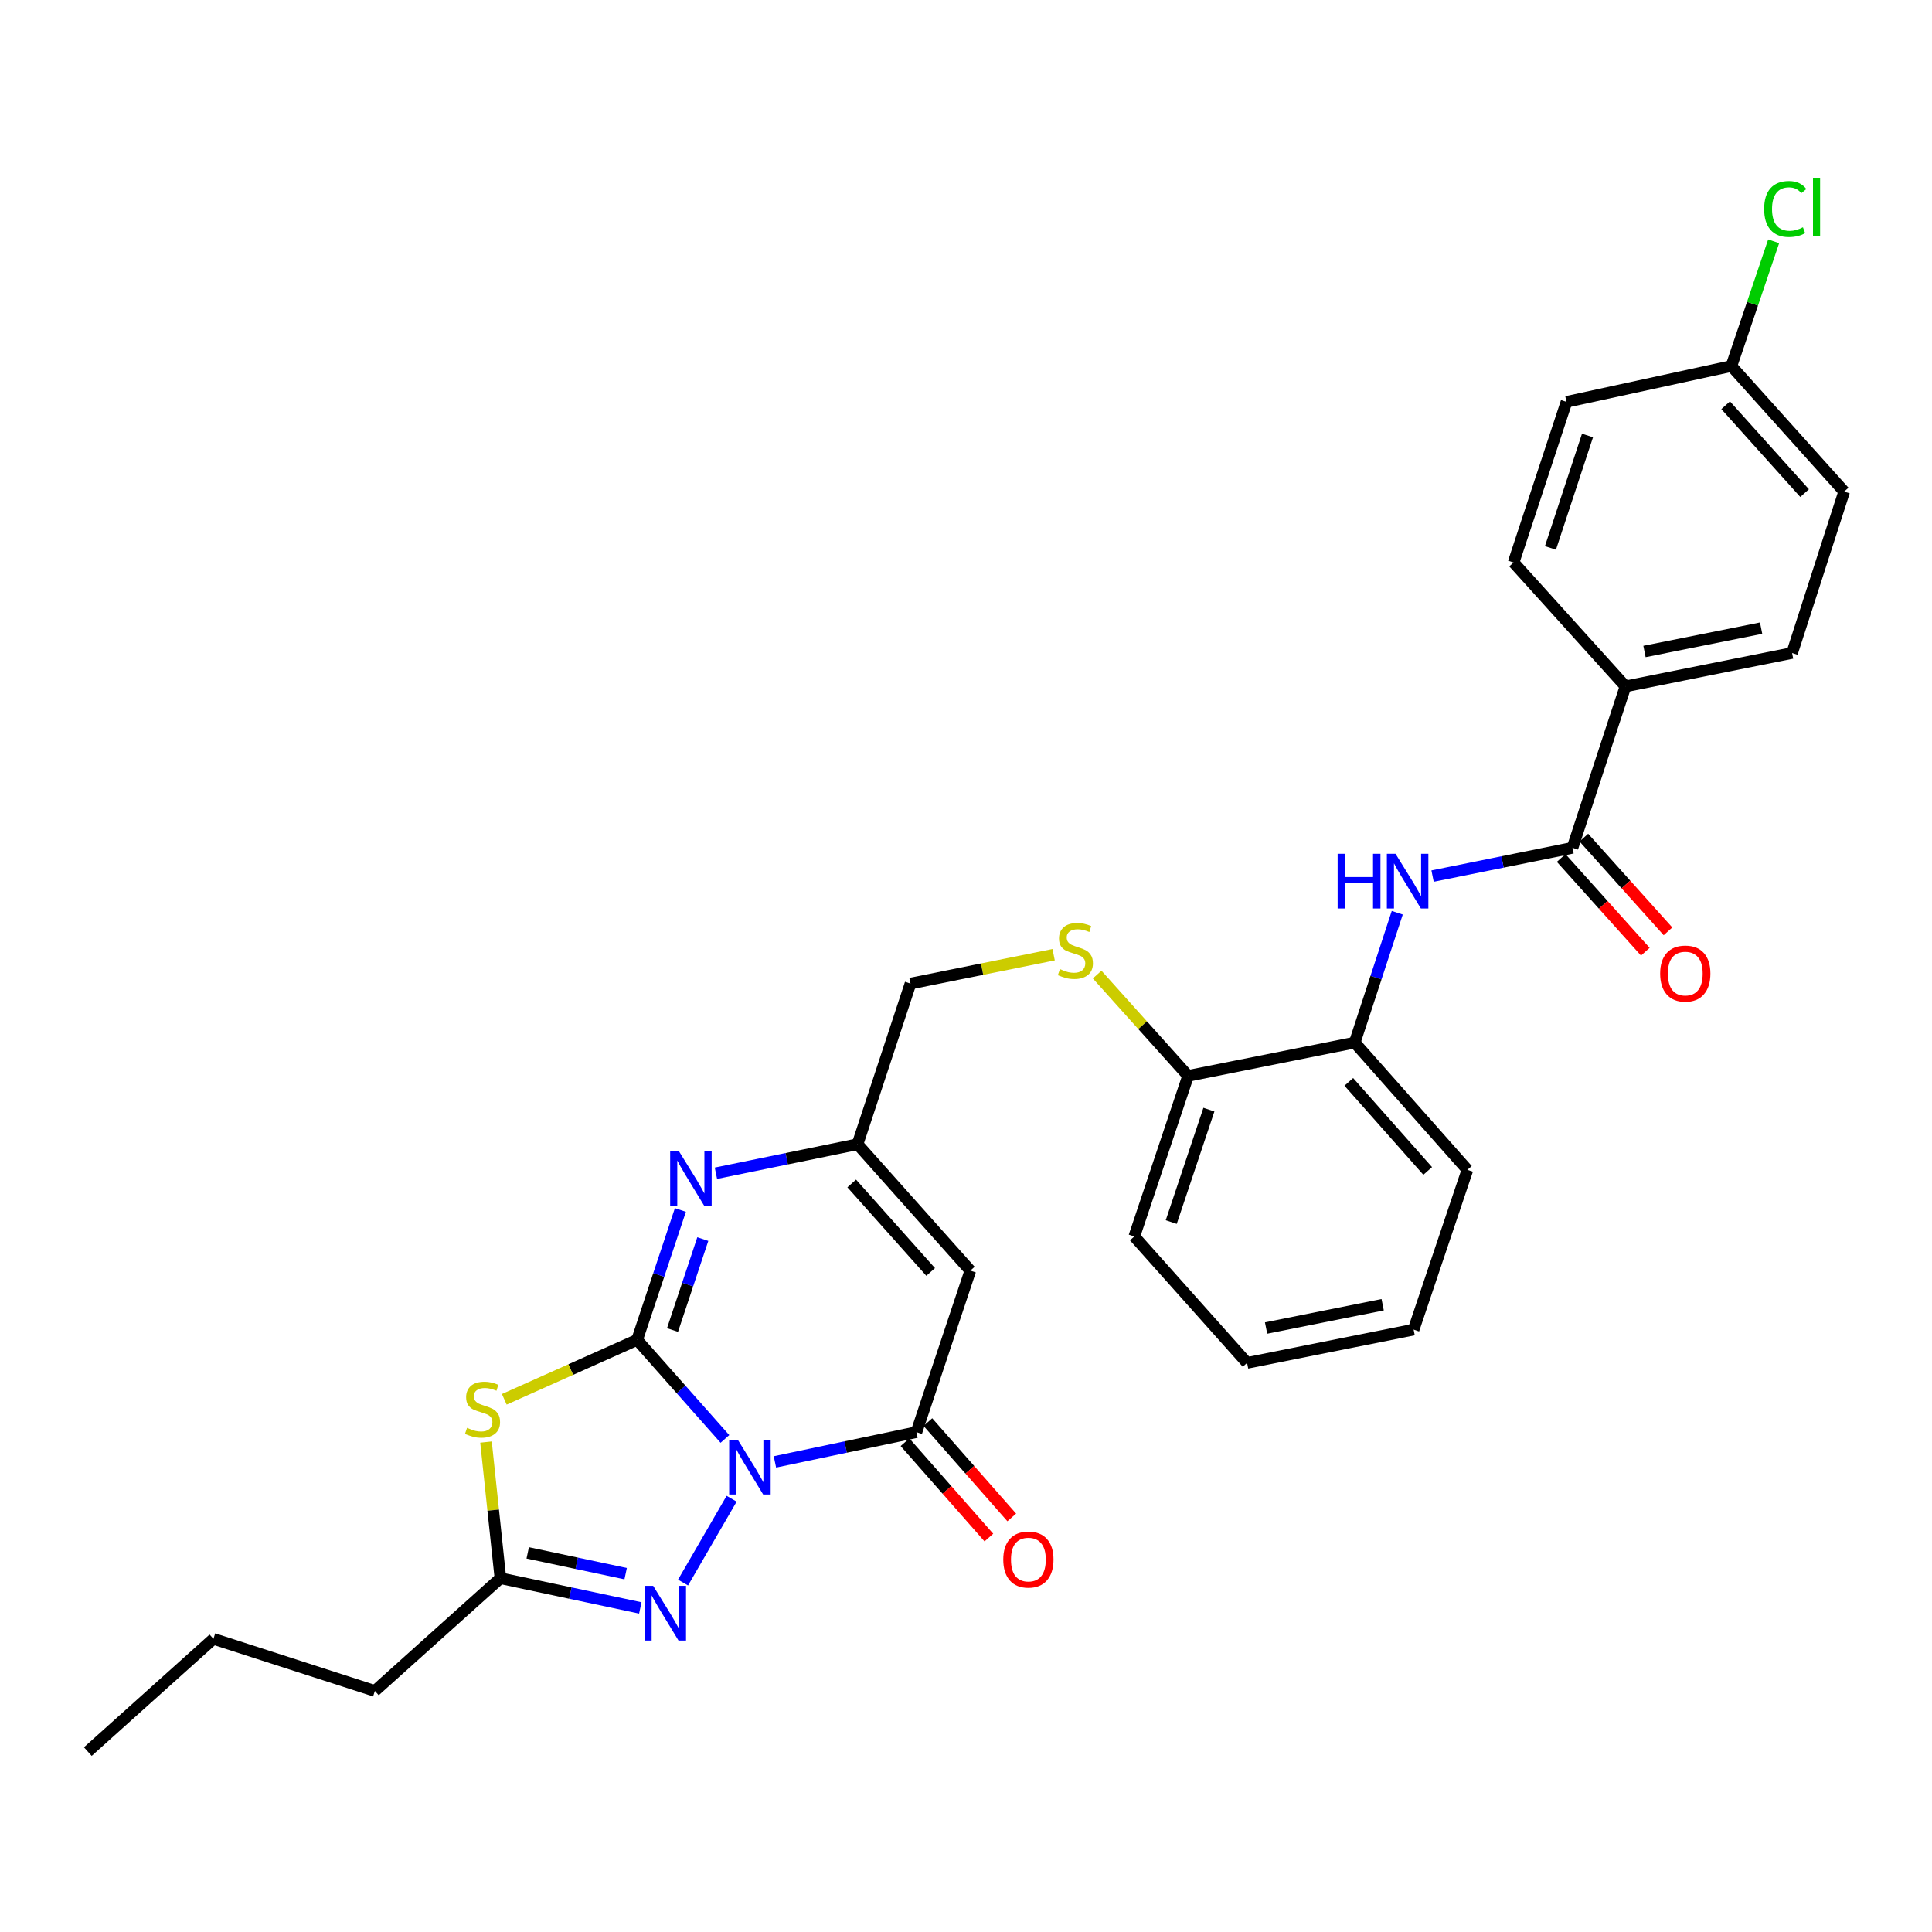 <?xml version='1.0' encoding='iso-8859-1'?>
<svg version='1.1' baseProfile='full'
              xmlns='http://www.w3.org/2000/svg'
                      xmlns:rdkit='http://www.rdkit.org/xml'
                      xmlns:xlink='http://www.w3.org/1999/xlink'
                  xml:space='preserve'
width='1000px' height='1000px' viewBox='0 0 1000 1000'>
<!-- END OF HEADER -->
<rect style='opacity:1.0;fill:#FFFFFF;stroke:none' width='1000' height='1000' x='0' y='0'> </rect>
<path class='bond-0' d='M 375.215,744.791 L 352.495,719.153' style='fill:none;fill-rule:evenodd;stroke:#0000FF;stroke-width:6px;stroke-linecap:butt;stroke-linejoin:miter;stroke-opacity:1' />
<path class='bond-0' d='M 352.495,719.153 L 329.775,693.515' style='fill:none;fill-rule:evenodd;stroke:#000000;stroke-width:6px;stroke-linecap:butt;stroke-linejoin:miter;stroke-opacity:1' />
<path class='bond-2' d='M 401.097,756.674 L 437.723,748.976' style='fill:none;fill-rule:evenodd;stroke:#0000FF;stroke-width:6px;stroke-linecap:butt;stroke-linejoin:miter;stroke-opacity:1' />
<path class='bond-2' d='M 437.723,748.976 L 474.349,741.277' style='fill:none;fill-rule:evenodd;stroke:#000000;stroke-width:6px;stroke-linecap:butt;stroke-linejoin:miter;stroke-opacity:1' />
<path class='bond-3' d='M 378.684,775.739 L 353.542,819.125' style='fill:none;fill-rule:evenodd;stroke:#0000FF;stroke-width:6px;stroke-linecap:butt;stroke-linejoin:miter;stroke-opacity:1' />
<path class='bond-1' d='M 329.775,693.515 L 295.398,708.9' style='fill:none;fill-rule:evenodd;stroke:#000000;stroke-width:6px;stroke-linecap:butt;stroke-linejoin:miter;stroke-opacity:1' />
<path class='bond-1' d='M 295.398,708.9 L 261.02,724.284' style='fill:none;fill-rule:evenodd;stroke:#CCCC00;stroke-width:6px;stroke-linecap:butt;stroke-linejoin:miter;stroke-opacity:1' />
<path class='bond-4' d='M 329.775,693.515 L 340.971,659.901' style='fill:none;fill-rule:evenodd;stroke:#000000;stroke-width:6px;stroke-linecap:butt;stroke-linejoin:miter;stroke-opacity:1' />
<path class='bond-4' d='M 340.971,659.901 L 352.167,626.286' style='fill:none;fill-rule:evenodd;stroke:#0000FF;stroke-width:6px;stroke-linecap:butt;stroke-linejoin:miter;stroke-opacity:1' />
<path class='bond-4' d='M 348.095,688.414 L 355.932,664.883' style='fill:none;fill-rule:evenodd;stroke:#000000;stroke-width:6px;stroke-linecap:butt;stroke-linejoin:miter;stroke-opacity:1' />
<path class='bond-4' d='M 355.932,664.883 L 363.769,641.353' style='fill:none;fill-rule:evenodd;stroke:#0000FF;stroke-width:6px;stroke-linecap:butt;stroke-linejoin:miter;stroke-opacity:1' />
<path class='bond-30' d='M 251.555,746.409 L 255.282,781.645' style='fill:none;fill-rule:evenodd;stroke:#CCCC00;stroke-width:6px;stroke-linecap:butt;stroke-linejoin:miter;stroke-opacity:1' />
<path class='bond-30' d='M 255.282,781.645 L 259.008,816.88' style='fill:none;fill-rule:evenodd;stroke:#000000;stroke-width:6px;stroke-linecap:butt;stroke-linejoin:miter;stroke-opacity:1' />
<path class='bond-5' d='M 474.349,741.277 L 502.234,657.676' style='fill:none;fill-rule:evenodd;stroke:#000000;stroke-width:6px;stroke-linecap:butt;stroke-linejoin:miter;stroke-opacity:1' />
<path class='bond-13' d='M 468.43,746.485 L 490.137,771.159' style='fill:none;fill-rule:evenodd;stroke:#000000;stroke-width:6px;stroke-linecap:butt;stroke-linejoin:miter;stroke-opacity:1' />
<path class='bond-13' d='M 490.137,771.159 L 511.844,795.833' style='fill:none;fill-rule:evenodd;stroke:#FF0000;stroke-width:6px;stroke-linecap:butt;stroke-linejoin:miter;stroke-opacity:1' />
<path class='bond-13' d='M 480.269,736.07 L 501.976,760.744' style='fill:none;fill-rule:evenodd;stroke:#000000;stroke-width:6px;stroke-linecap:butt;stroke-linejoin:miter;stroke-opacity:1' />
<path class='bond-13' d='M 501.976,760.744 L 523.683,785.418' style='fill:none;fill-rule:evenodd;stroke:#FF0000;stroke-width:6px;stroke-linecap:butt;stroke-linejoin:miter;stroke-opacity:1' />
<path class='bond-6' d='M 331.423,832.254 L 295.216,824.567' style='fill:none;fill-rule:evenodd;stroke:#0000FF;stroke-width:6px;stroke-linecap:butt;stroke-linejoin:miter;stroke-opacity:1' />
<path class='bond-6' d='M 295.216,824.567 L 259.008,816.88' style='fill:none;fill-rule:evenodd;stroke:#000000;stroke-width:6px;stroke-linecap:butt;stroke-linejoin:miter;stroke-opacity:1' />
<path class='bond-6' d='M 323.836,814.523 L 298.49,809.142' style='fill:none;fill-rule:evenodd;stroke:#0000FF;stroke-width:6px;stroke-linecap:butt;stroke-linejoin:miter;stroke-opacity:1' />
<path class='bond-6' d='M 298.49,809.142 L 273.145,803.761' style='fill:none;fill-rule:evenodd;stroke:#000000;stroke-width:6px;stroke-linecap:butt;stroke-linejoin:miter;stroke-opacity:1' />
<path class='bond-31' d='M 370.557,607.27 L 407.206,599.757' style='fill:none;fill-rule:evenodd;stroke:#0000FF;stroke-width:6px;stroke-linecap:butt;stroke-linejoin:miter;stroke-opacity:1' />
<path class='bond-31' d='M 407.206,599.757 L 443.854,592.244' style='fill:none;fill-rule:evenodd;stroke:#000000;stroke-width:6px;stroke-linecap:butt;stroke-linejoin:miter;stroke-opacity:1' />
<path class='bond-7' d='M 502.234,657.676 L 443.854,592.244' style='fill:none;fill-rule:evenodd;stroke:#000000;stroke-width:6px;stroke-linecap:butt;stroke-linejoin:miter;stroke-opacity:1' />
<path class='bond-7' d='M 481.711,658.36 L 440.845,612.557' style='fill:none;fill-rule:evenodd;stroke:#000000;stroke-width:6px;stroke-linecap:butt;stroke-linejoin:miter;stroke-opacity:1' />
<path class='bond-23' d='M 259.008,816.88 L 194.032,875.225' style='fill:none;fill-rule:evenodd;stroke:#000000;stroke-width:6px;stroke-linecap:butt;stroke-linejoin:miter;stroke-opacity:1' />
<path class='bond-16' d='M 443.854,592.244 L 471.274,509.099' style='fill:none;fill-rule:evenodd;stroke:#000000;stroke-width:6px;stroke-linecap:butt;stroke-linejoin:miter;stroke-opacity:1' />
<path class='bond-8' d='M 813.922,438.822 L 777.709,446.145' style='fill:none;fill-rule:evenodd;stroke:#000000;stroke-width:6px;stroke-linecap:butt;stroke-linejoin:miter;stroke-opacity:1' />
<path class='bond-8' d='M 777.709,446.145 L 741.495,453.469' style='fill:none;fill-rule:evenodd;stroke:#0000FF;stroke-width:6px;stroke-linecap:butt;stroke-linejoin:miter;stroke-opacity:1' />
<path class='bond-11' d='M 813.922,438.822 L 841.343,355.265' style='fill:none;fill-rule:evenodd;stroke:#000000;stroke-width:6px;stroke-linecap:butt;stroke-linejoin:miter;stroke-opacity:1' />
<path class='bond-15' d='M 808.056,444.09 L 829.836,468.344' style='fill:none;fill-rule:evenodd;stroke:#000000;stroke-width:6px;stroke-linecap:butt;stroke-linejoin:miter;stroke-opacity:1' />
<path class='bond-15' d='M 829.836,468.344 L 851.615,492.597' style='fill:none;fill-rule:evenodd;stroke:#FF0000;stroke-width:6px;stroke-linecap:butt;stroke-linejoin:miter;stroke-opacity:1' />
<path class='bond-15' d='M 819.789,433.555 L 841.568,457.808' style='fill:none;fill-rule:evenodd;stroke:#000000;stroke-width:6px;stroke-linecap:butt;stroke-linejoin:miter;stroke-opacity:1' />
<path class='bond-15' d='M 841.568,457.808 L 863.348,482.062' style='fill:none;fill-rule:evenodd;stroke:#FF0000;stroke-width:6px;stroke-linecap:butt;stroke-linejoin:miter;stroke-opacity:1' />
<path class='bond-9' d='M 723.217,472.439 L 712.205,506.038' style='fill:none;fill-rule:evenodd;stroke:#0000FF;stroke-width:6px;stroke-linecap:butt;stroke-linejoin:miter;stroke-opacity:1' />
<path class='bond-9' d='M 712.205,506.038 L 701.193,539.638' style='fill:none;fill-rule:evenodd;stroke:#000000;stroke-width:6px;stroke-linecap:butt;stroke-linejoin:miter;stroke-opacity:1' />
<path class='bond-10' d='M 701.193,539.638 L 614.955,556.861' style='fill:none;fill-rule:evenodd;stroke:#000000;stroke-width:6px;stroke-linecap:butt;stroke-linejoin:miter;stroke-opacity:1' />
<path class='bond-24' d='M 701.193,539.638 L 759.529,605.508' style='fill:none;fill-rule:evenodd;stroke:#000000;stroke-width:6px;stroke-linecap:butt;stroke-linejoin:miter;stroke-opacity:1' />
<path class='bond-24' d='M 698.138,559.973 L 738.973,606.082' style='fill:none;fill-rule:evenodd;stroke:#000000;stroke-width:6px;stroke-linecap:butt;stroke-linejoin:miter;stroke-opacity:1' />
<path class='bond-17' d='M 841.343,355.265 L 927.581,337.998' style='fill:none;fill-rule:evenodd;stroke:#000000;stroke-width:6px;stroke-linecap:butt;stroke-linejoin:miter;stroke-opacity:1' />
<path class='bond-17' d='M 851.183,337.213 L 911.549,325.126' style='fill:none;fill-rule:evenodd;stroke:#000000;stroke-width:6px;stroke-linecap:butt;stroke-linejoin:miter;stroke-opacity:1' />
<path class='bond-18' d='M 841.343,355.265 L 783.419,291.139' style='fill:none;fill-rule:evenodd;stroke:#000000;stroke-width:6px;stroke-linecap:butt;stroke-linejoin:miter;stroke-opacity:1' />
<path class='bond-12' d='M 545.362,494.155 L 508.318,501.627' style='fill:none;fill-rule:evenodd;stroke:#CCCC00;stroke-width:6px;stroke-linecap:butt;stroke-linejoin:miter;stroke-opacity:1' />
<path class='bond-12' d='M 508.318,501.627 L 471.274,509.099' style='fill:none;fill-rule:evenodd;stroke:#000000;stroke-width:6px;stroke-linecap:butt;stroke-linejoin:miter;stroke-opacity:1' />
<path class='bond-14' d='M 567.882,504.43 L 591.418,530.645' style='fill:none;fill-rule:evenodd;stroke:#CCCC00;stroke-width:6px;stroke-linecap:butt;stroke-linejoin:miter;stroke-opacity:1' />
<path class='bond-14' d='M 591.418,530.645 L 614.955,556.861' style='fill:none;fill-rule:evenodd;stroke:#000000;stroke-width:6px;stroke-linecap:butt;stroke-linejoin:miter;stroke-opacity:1' />
<path class='bond-25' d='M 614.955,556.861 L 587.105,639.998' style='fill:none;fill-rule:evenodd;stroke:#000000;stroke-width:6px;stroke-linecap:butt;stroke-linejoin:miter;stroke-opacity:1' />
<path class='bond-25' d='M 625.73,574.34 L 606.235,632.536' style='fill:none;fill-rule:evenodd;stroke:#000000;stroke-width:6px;stroke-linecap:butt;stroke-linejoin:miter;stroke-opacity:1' />
<path class='bond-20' d='M 927.581,337.998 L 954.545,254.441' style='fill:none;fill-rule:evenodd;stroke:#000000;stroke-width:6px;stroke-linecap:butt;stroke-linejoin:miter;stroke-opacity:1' />
<path class='bond-21' d='M 783.419,291.139 L 810.821,208.01' style='fill:none;fill-rule:evenodd;stroke:#000000;stroke-width:6px;stroke-linecap:butt;stroke-linejoin:miter;stroke-opacity:1' />
<path class='bond-21' d='M 802.505,283.606 L 821.687,225.416' style='fill:none;fill-rule:evenodd;stroke:#000000;stroke-width:6px;stroke-linecap:butt;stroke-linejoin:miter;stroke-opacity:1' />
<path class='bond-19' d='M 896.166,189.473 L 810.821,208.01' style='fill:none;fill-rule:evenodd;stroke:#000000;stroke-width:6px;stroke-linecap:butt;stroke-linejoin:miter;stroke-opacity:1' />
<path class='bond-22' d='M 896.166,189.473 L 907.104,157.186' style='fill:none;fill-rule:evenodd;stroke:#000000;stroke-width:6px;stroke-linecap:butt;stroke-linejoin:miter;stroke-opacity:1' />
<path class='bond-22' d='M 907.104,157.186 L 918.041,124.898' style='fill:none;fill-rule:evenodd;stroke:#00CC00;stroke-width:6px;stroke-linecap:butt;stroke-linejoin:miter;stroke-opacity:1' />
<path class='bond-33' d='M 896.166,189.473 L 954.545,254.441' style='fill:none;fill-rule:evenodd;stroke:#000000;stroke-width:6px;stroke-linecap:butt;stroke-linejoin:miter;stroke-opacity:1' />
<path class='bond-33' d='M 893.194,209.758 L 934.059,255.236' style='fill:none;fill-rule:evenodd;stroke:#000000;stroke-width:6px;stroke-linecap:butt;stroke-linejoin:miter;stroke-opacity:1' />
<path class='bond-26' d='M 194.032,875.225 L 110.475,848.26' style='fill:none;fill-rule:evenodd;stroke:#000000;stroke-width:6px;stroke-linecap:butt;stroke-linejoin:miter;stroke-opacity:1' />
<path class='bond-32' d='M 759.529,605.508 L 731.688,688.207' style='fill:none;fill-rule:evenodd;stroke:#000000;stroke-width:6px;stroke-linecap:butt;stroke-linejoin:miter;stroke-opacity:1' />
<path class='bond-29' d='M 587.105,639.998 L 645.485,705.438' style='fill:none;fill-rule:evenodd;stroke:#000000;stroke-width:6px;stroke-linecap:butt;stroke-linejoin:miter;stroke-opacity:1' />
<path class='bond-28' d='M 110.475,848.26 L 45.455,906.614' style='fill:none;fill-rule:evenodd;stroke:#000000;stroke-width:6px;stroke-linecap:butt;stroke-linejoin:miter;stroke-opacity:1' />
<path class='bond-27' d='M 731.688,688.207 L 645.485,705.438' style='fill:none;fill-rule:evenodd;stroke:#000000;stroke-width:6px;stroke-linecap:butt;stroke-linejoin:miter;stroke-opacity:1' />
<path class='bond-27' d='M 715.667,675.328 L 655.324,687.391' style='fill:none;fill-rule:evenodd;stroke:#000000;stroke-width:6px;stroke-linecap:butt;stroke-linejoin:miter;stroke-opacity:1' />
<path  class='atom-0' d='M 381.895 745.234
L 391.175 760.234
Q 392.095 761.714, 393.575 764.394
Q 395.055 767.074, 395.135 767.234
L 395.135 745.234
L 398.895 745.234
L 398.895 773.554
L 395.015 773.554
L 385.055 757.154
Q 383.895 755.234, 382.655 753.034
Q 381.455 750.834, 381.095 750.154
L 381.095 773.554
L 377.415 773.554
L 377.415 745.234
L 381.895 745.234
' fill='#0000FF'/>
<path  class='atom-2' d='M 241.749 739.048
Q 242.069 739.168, 243.389 739.728
Q 244.709 740.288, 246.149 740.648
Q 247.629 740.968, 249.069 740.968
Q 251.749 740.968, 253.309 739.688
Q 254.869 738.368, 254.869 736.088
Q 254.869 734.528, 254.069 733.568
Q 253.309 732.608, 252.109 732.088
Q 250.909 731.568, 248.909 730.968
Q 246.389 730.208, 244.869 729.488
Q 243.389 728.768, 242.309 727.248
Q 241.269 725.728, 241.269 723.168
Q 241.269 719.608, 243.669 717.408
Q 246.109 715.208, 250.909 715.208
Q 254.189 715.208, 257.909 716.768
L 256.989 719.848
Q 253.589 718.448, 251.029 718.448
Q 248.269 718.448, 246.749 719.608
Q 245.229 720.728, 245.269 722.688
Q 245.269 724.208, 246.029 725.128
Q 246.829 726.048, 247.949 726.568
Q 249.109 727.088, 251.029 727.688
Q 253.589 728.488, 255.109 729.288
Q 256.629 730.088, 257.709 731.728
Q 258.829 733.328, 258.829 736.088
Q 258.829 740.008, 256.189 742.128
Q 253.589 744.208, 249.229 744.208
Q 246.709 744.208, 244.789 743.648
Q 242.909 743.128, 240.669 742.208
L 241.749 739.048
' fill='#CCCC00'/>
<path  class='atom-4' d='M 338.084 820.837
L 347.364 835.837
Q 348.284 837.317, 349.764 839.997
Q 351.244 842.677, 351.324 842.837
L 351.324 820.837
L 355.084 820.837
L 355.084 849.157
L 351.204 849.157
L 341.244 832.757
Q 340.084 830.837, 338.844 828.637
Q 337.644 826.437, 337.284 825.757
L 337.284 849.157
L 333.604 849.157
L 333.604 820.837
L 338.084 820.837
' fill='#0000FF'/>
<path  class='atom-5' d='M 351.356 595.763
L 360.636 610.763
Q 361.556 612.243, 363.036 614.923
Q 364.516 617.603, 364.596 617.763
L 364.596 595.763
L 368.356 595.763
L 368.356 624.083
L 364.476 624.083
L 354.516 607.683
Q 353.356 605.763, 352.116 603.563
Q 350.916 601.363, 350.556 600.683
L 350.556 624.083
L 346.876 624.083
L 346.876 595.763
L 351.356 595.763
' fill='#0000FF'/>
<path  class='atom-10' d='M 692.358 441.921
L 696.198 441.921
L 696.198 453.961
L 710.678 453.961
L 710.678 441.921
L 714.518 441.921
L 714.518 470.241
L 710.678 470.241
L 710.678 457.161
L 696.198 457.161
L 696.198 470.241
L 692.358 470.241
L 692.358 441.921
' fill='#0000FF'/>
<path  class='atom-10' d='M 722.318 441.921
L 731.598 456.921
Q 732.518 458.401, 733.998 461.081
Q 735.478 463.761, 735.558 463.921
L 735.558 441.921
L 739.318 441.921
L 739.318 470.241
L 735.438 470.241
L 725.478 453.841
Q 724.318 451.921, 723.078 449.721
Q 721.878 447.521, 721.518 446.841
L 721.518 470.241
L 717.838 470.241
L 717.838 441.921
L 722.318 441.921
' fill='#0000FF'/>
<path  class='atom-13' d='M 548.619 501.605
Q 548.939 501.725, 550.259 502.285
Q 551.579 502.845, 553.019 503.205
Q 554.499 503.525, 555.939 503.525
Q 558.619 503.525, 560.179 502.245
Q 561.739 500.925, 561.739 498.645
Q 561.739 497.085, 560.939 496.125
Q 560.179 495.165, 558.979 494.645
Q 557.779 494.125, 555.779 493.525
Q 553.259 492.765, 551.739 492.045
Q 550.259 491.325, 549.179 489.805
Q 548.139 488.285, 548.139 485.725
Q 548.139 482.165, 550.539 479.965
Q 552.979 477.765, 557.779 477.765
Q 561.059 477.765, 564.779 479.325
L 563.859 482.405
Q 560.459 481.005, 557.899 481.005
Q 555.139 481.005, 553.619 482.165
Q 552.099 483.285, 552.139 485.245
Q 552.139 486.765, 552.899 487.685
Q 553.699 488.605, 554.819 489.125
Q 555.979 489.645, 557.899 490.245
Q 560.459 491.045, 561.979 491.845
Q 563.499 492.645, 564.579 494.285
Q 565.699 495.885, 565.699 498.645
Q 565.699 502.565, 563.059 504.685
Q 560.459 506.765, 556.099 506.765
Q 553.579 506.765, 551.659 506.205
Q 549.779 505.685, 547.539 504.765
L 548.619 501.605
' fill='#CCCC00'/>
<path  class='atom-14' d='M 519.291 807.219
Q 519.291 800.419, 522.651 796.619
Q 526.011 792.819, 532.291 792.819
Q 538.571 792.819, 541.931 796.619
Q 545.291 800.419, 545.291 807.219
Q 545.291 814.099, 541.891 818.019
Q 538.491 821.899, 532.291 821.899
Q 526.051 821.899, 522.651 818.019
Q 519.291 814.139, 519.291 807.219
M 532.291 818.699
Q 536.611 818.699, 538.931 815.819
Q 541.291 812.899, 541.291 807.219
Q 541.291 801.659, 538.931 798.859
Q 536.611 796.019, 532.291 796.019
Q 527.971 796.019, 525.611 798.819
Q 523.291 801.619, 523.291 807.219
Q 523.291 812.939, 525.611 815.819
Q 527.971 818.699, 532.291 818.699
' fill='#FF0000'/>
<path  class='atom-16' d='M 859.302 503.914
Q 859.302 497.114, 862.662 493.314
Q 866.022 489.514, 872.302 489.514
Q 878.582 489.514, 881.942 493.314
Q 885.302 497.114, 885.302 503.914
Q 885.302 510.794, 881.902 514.714
Q 878.502 518.594, 872.302 518.594
Q 866.062 518.594, 862.662 514.714
Q 859.302 510.834, 859.302 503.914
M 872.302 515.394
Q 876.622 515.394, 878.942 512.514
Q 881.302 509.594, 881.302 503.914
Q 881.302 498.354, 878.942 495.554
Q 876.622 492.714, 872.302 492.714
Q 867.982 492.714, 865.622 495.514
Q 863.302 498.314, 863.302 503.914
Q 863.302 509.634, 865.622 512.514
Q 867.982 515.394, 872.302 515.394
' fill='#FF0000'/>
<path  class='atom-23' d='M 913.122 108.166
Q 913.122 101.126, 916.402 97.446
Q 919.722 93.726, 926.002 93.726
Q 931.842 93.726, 934.962 97.846
L 932.322 100.006
Q 930.042 97.006, 926.002 97.006
Q 921.722 97.006, 919.442 99.886
Q 917.202 102.726, 917.202 108.166
Q 917.202 113.766, 919.522 116.646
Q 921.882 119.526, 926.442 119.526
Q 929.562 119.526, 933.202 117.646
L 934.322 120.646
Q 932.842 121.606, 930.602 122.166
Q 928.362 122.726, 925.882 122.726
Q 919.722 122.726, 916.402 118.966
Q 913.122 115.206, 913.122 108.166
' fill='#00CC00'/>
<path  class='atom-23' d='M 938.402 92.006
L 942.082 92.006
L 942.082 122.366
L 938.402 122.366
L 938.402 92.006
' fill='#00CC00'/>
</svg>
